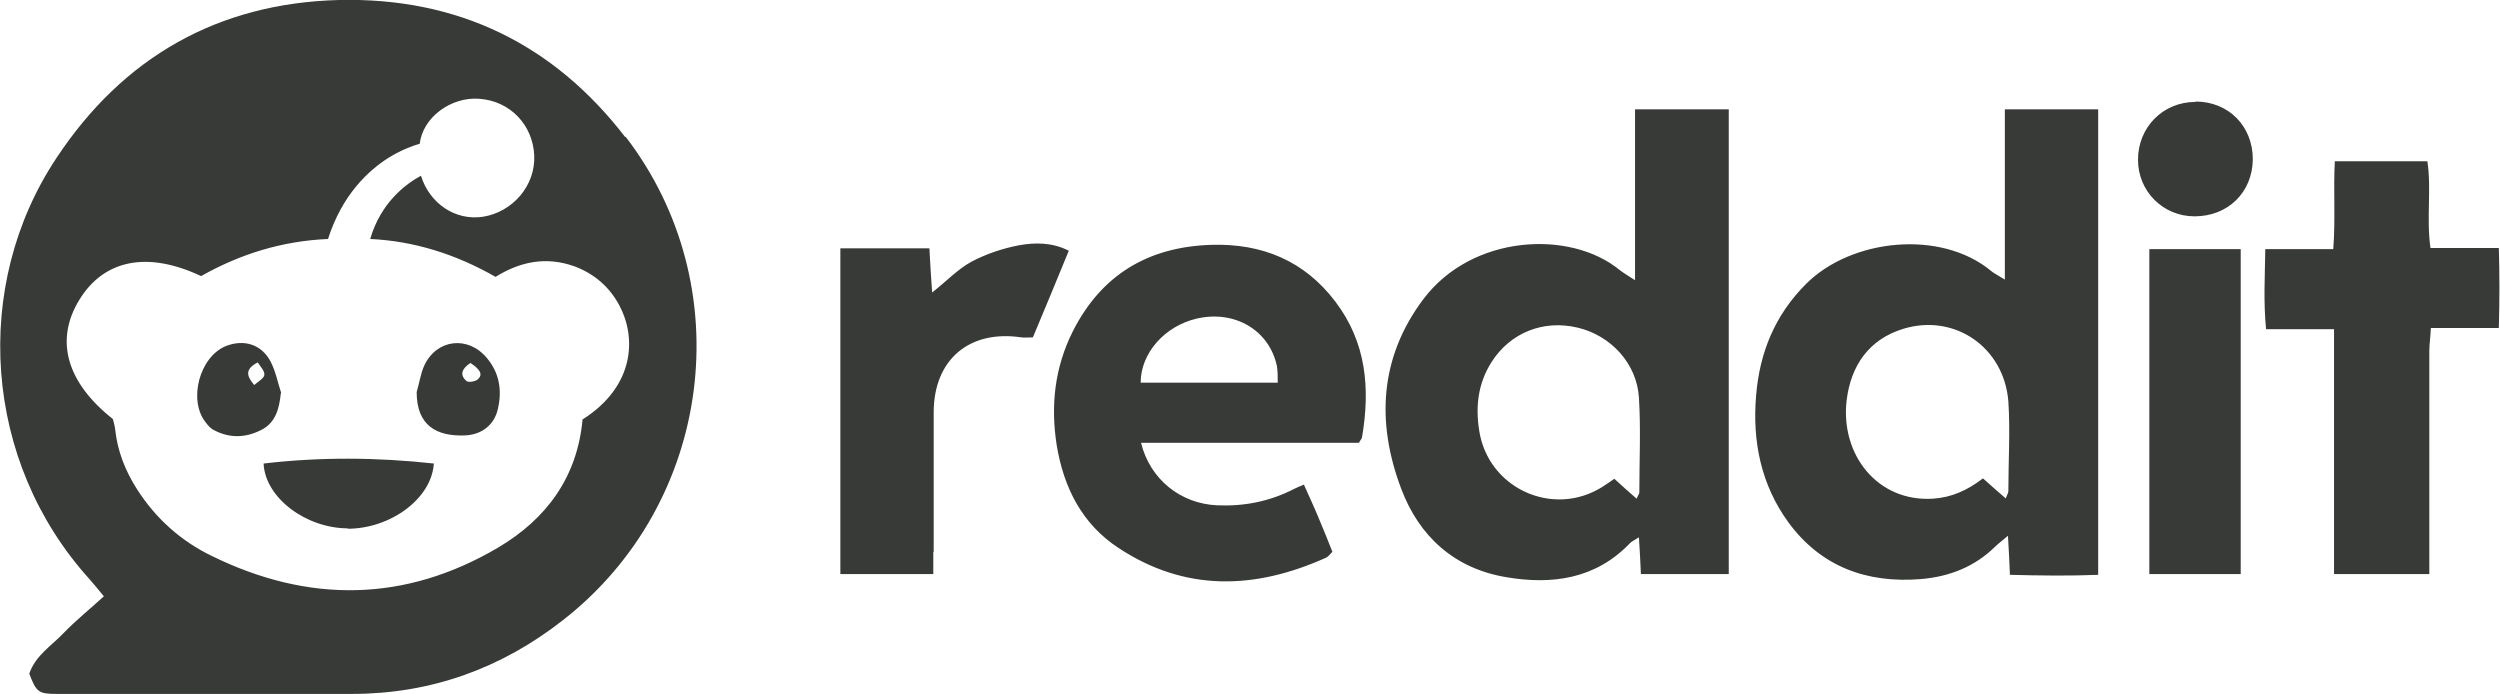 <?xml version="1.0" encoding="UTF-8"?>
<svg id="Layer_2" data-name="Layer 2" xmlns="http://www.w3.org/2000/svg" viewBox="0 0 64.02 17.78">
  <defs>
    <style>
      .cls-1 {
        fill: #373a36;
      }
    </style>
  </defs>
  <g id="art">
    <path class="cls-1" d="M51.34,7.17V2.8h2.39v11.92c-.74.03-1.48.02-2.26,0-.01-.32-.03-.62-.05-1-.15.13-.25.2-.33.28-.53.52-1.18.77-1.91.83-1.38.11-2.55-.32-3.38-1.45-.7-.96-.93-2.07-.83-3.25.09-1.1.48-2.06,1.28-2.86,1.16-1.16,3.45-1.4,4.74-.33.07.06.16.1.35.22ZM51.36,12.77c.04-.11.07-.15.07-.19,0-.77.05-1.54,0-2.3-.11-1.39-1.38-2.26-2.69-1.86-.88.27-1.34.94-1.45,1.82-.17,1.39.78,2.62,2.21,2.53.48-.03.89-.22,1.28-.52.19.17.37.33.59.52ZM41.87,7.16V2.8h2.4v11.9h-2.25c-.01-.29-.03-.59-.05-.94-.11.07-.18.1-.23.15-.88.92-2,1.07-3.17.87-1.32-.22-2.23-1.04-2.69-2.27-.64-1.7-.55-3.36.57-4.85,1.25-1.66,3.76-1.78,5.02-.75.09.07.19.13.39.26ZM41.91,12.77c.04-.09.07-.13.07-.16,0-.81.04-1.62-.01-2.42-.05-.88-.72-1.6-1.57-1.8-.88-.21-1.73.13-2.21.89-.34.54-.41,1.13-.31,1.75.23,1.48,1.89,2.23,3.15,1.44.11-.07.21-.14.31-.21.2.18.37.34.57.51ZM29.22,11.34c.23.94,1.02,1.56,1.95,1.6.69.03,1.35-.1,1.97-.42.06-.03.13-.06.25-.11.13.29.26.57.38.86.12.28.23.56.35.86-.06.06-.1.12-.16.15-1.82.82-3.61.88-5.32-.25-.93-.61-1.4-1.54-1.58-2.63-.16-1.02-.05-1.99.41-2.91.73-1.45,1.93-2.17,3.55-2.22,1.3-.04,2.39.41,3.18,1.46.79,1.04.89,2.22.68,3.46,0,.04-.04.07-.08.15h-5.56ZM32.72,9.8c0-.15,0-.29-.02-.42-.19-.92-1.08-1.45-2.06-1.22-.81.19-1.43.88-1.43,1.64h3.51ZM59.79,14.7h2.42c0-.22,0-.41,0-.59,0-1.71,0-3.41,0-5.12,0-.18.03-.36.04-.59h1.74c.02-.71.02-1.36,0-2.05h-1.75c-.11-.76.03-1.51-.08-2.22h-2.37c-.04.76.02,1.49-.04,2.25h-1.74c-.01.69-.05,1.35.02,2.05h1.74v6.27ZM23.91,14.14c0-1.2,0-2.4,0-3.6.01-1.34.92-2.1,2.25-1.9.08.01.17,0,.29,0,.31-.73.61-1.47.92-2.22-.44-.22-.87-.21-1.27-.14-.42.08-.84.22-1.22.42-.35.19-.64.5-1.01.79-.03-.41-.05-.76-.07-1.13-.8,0-1.54,0-2.28,0v8.34h2.38c0-.22,0-.4,0-.57ZM55.04,6.38v8.32h2.34V6.38h-2.34ZM56.22,2.61c-.83,0-1.47.65-1.47,1.48,0,.81.64,1.45,1.45,1.45.85,0,1.48-.61,1.49-1.46,0-.85-.62-1.48-1.47-1.48ZM8.9,13.54c1.09,0,2.15-.76,2.21-1.67-1.46-.16-2.91-.17-4.36,0,.04.88,1.09,1.66,2.16,1.66ZM7.19,10.08c-.04.4-.14.75-.5.93-.39.2-.8.22-1.2.01-.09-.04-.16-.12-.22-.2-.46-.57-.16-1.69.52-1.96.46-.18.91-.04,1.14.4.13.25.18.53.27.8ZM6.6,9.28c-.32.17-.3.33-.09.58.1-.09.25-.17.26-.26.01-.1-.1-.21-.17-.32ZM10.67,10.04c.07-.23.1-.48.2-.69.32-.67,1.12-.76,1.6-.18.32.38.39.83.28,1.3-.09.41-.41.66-.84.68-.74.03-1.24-.26-1.24-1.11ZM12.04,9.3c-.21.14-.28.3-.09.46.05.04.23.01.29-.05.13-.12.06-.25-.2-.42ZM16.01,3.51C14.17,1.12,11.71-.07,8.68,0,5.58.08,3.15,1.47,1.45,4.04c-2.18,3.27-1.89,7.78.85,10.8.1.11.2.24.36.43-.36.33-.71.61-1.02.93-.31.33-.73.58-.89,1.05.18.48.24.52.71.52,2.52,0,5.03,0,7.55,0,2.02,0,3.83-.65,5.42-1.9,3.82-2.99,4.54-8.53,1.59-12.37ZM14.92,10.72c-.13,1.5-.93,2.57-2.16,3.3-2.39,1.41-4.86,1.43-7.33.22-.79-.38-1.44-.96-1.92-1.71-.3-.47-.5-.97-.56-1.53-.01-.1-.04-.19-.06-.27-1.19-.94-1.49-2.02-.86-3.05.63-1.03,1.74-1.26,3.12-.61.99-.56,2.07-.9,3.25-.95.36-1.13,1.03-1.75,1.55-2.08.31-.19.59-.3.8-.36.07-.66.79-1.21,1.53-1.15.79.06,1.36.67,1.4,1.44.04.79-.56,1.46-1.31,1.58-.71.11-1.37-.34-1.59-1.05-.39.21-1.03.69-1.3,1.62,1.1.05,2.18.38,3.21.97.63-.39,1.29-.53,2.02-.27.51.19.9.53,1.15,1,.44.82.4,2.07-.94,2.92Z"/>
  </g>
</svg>